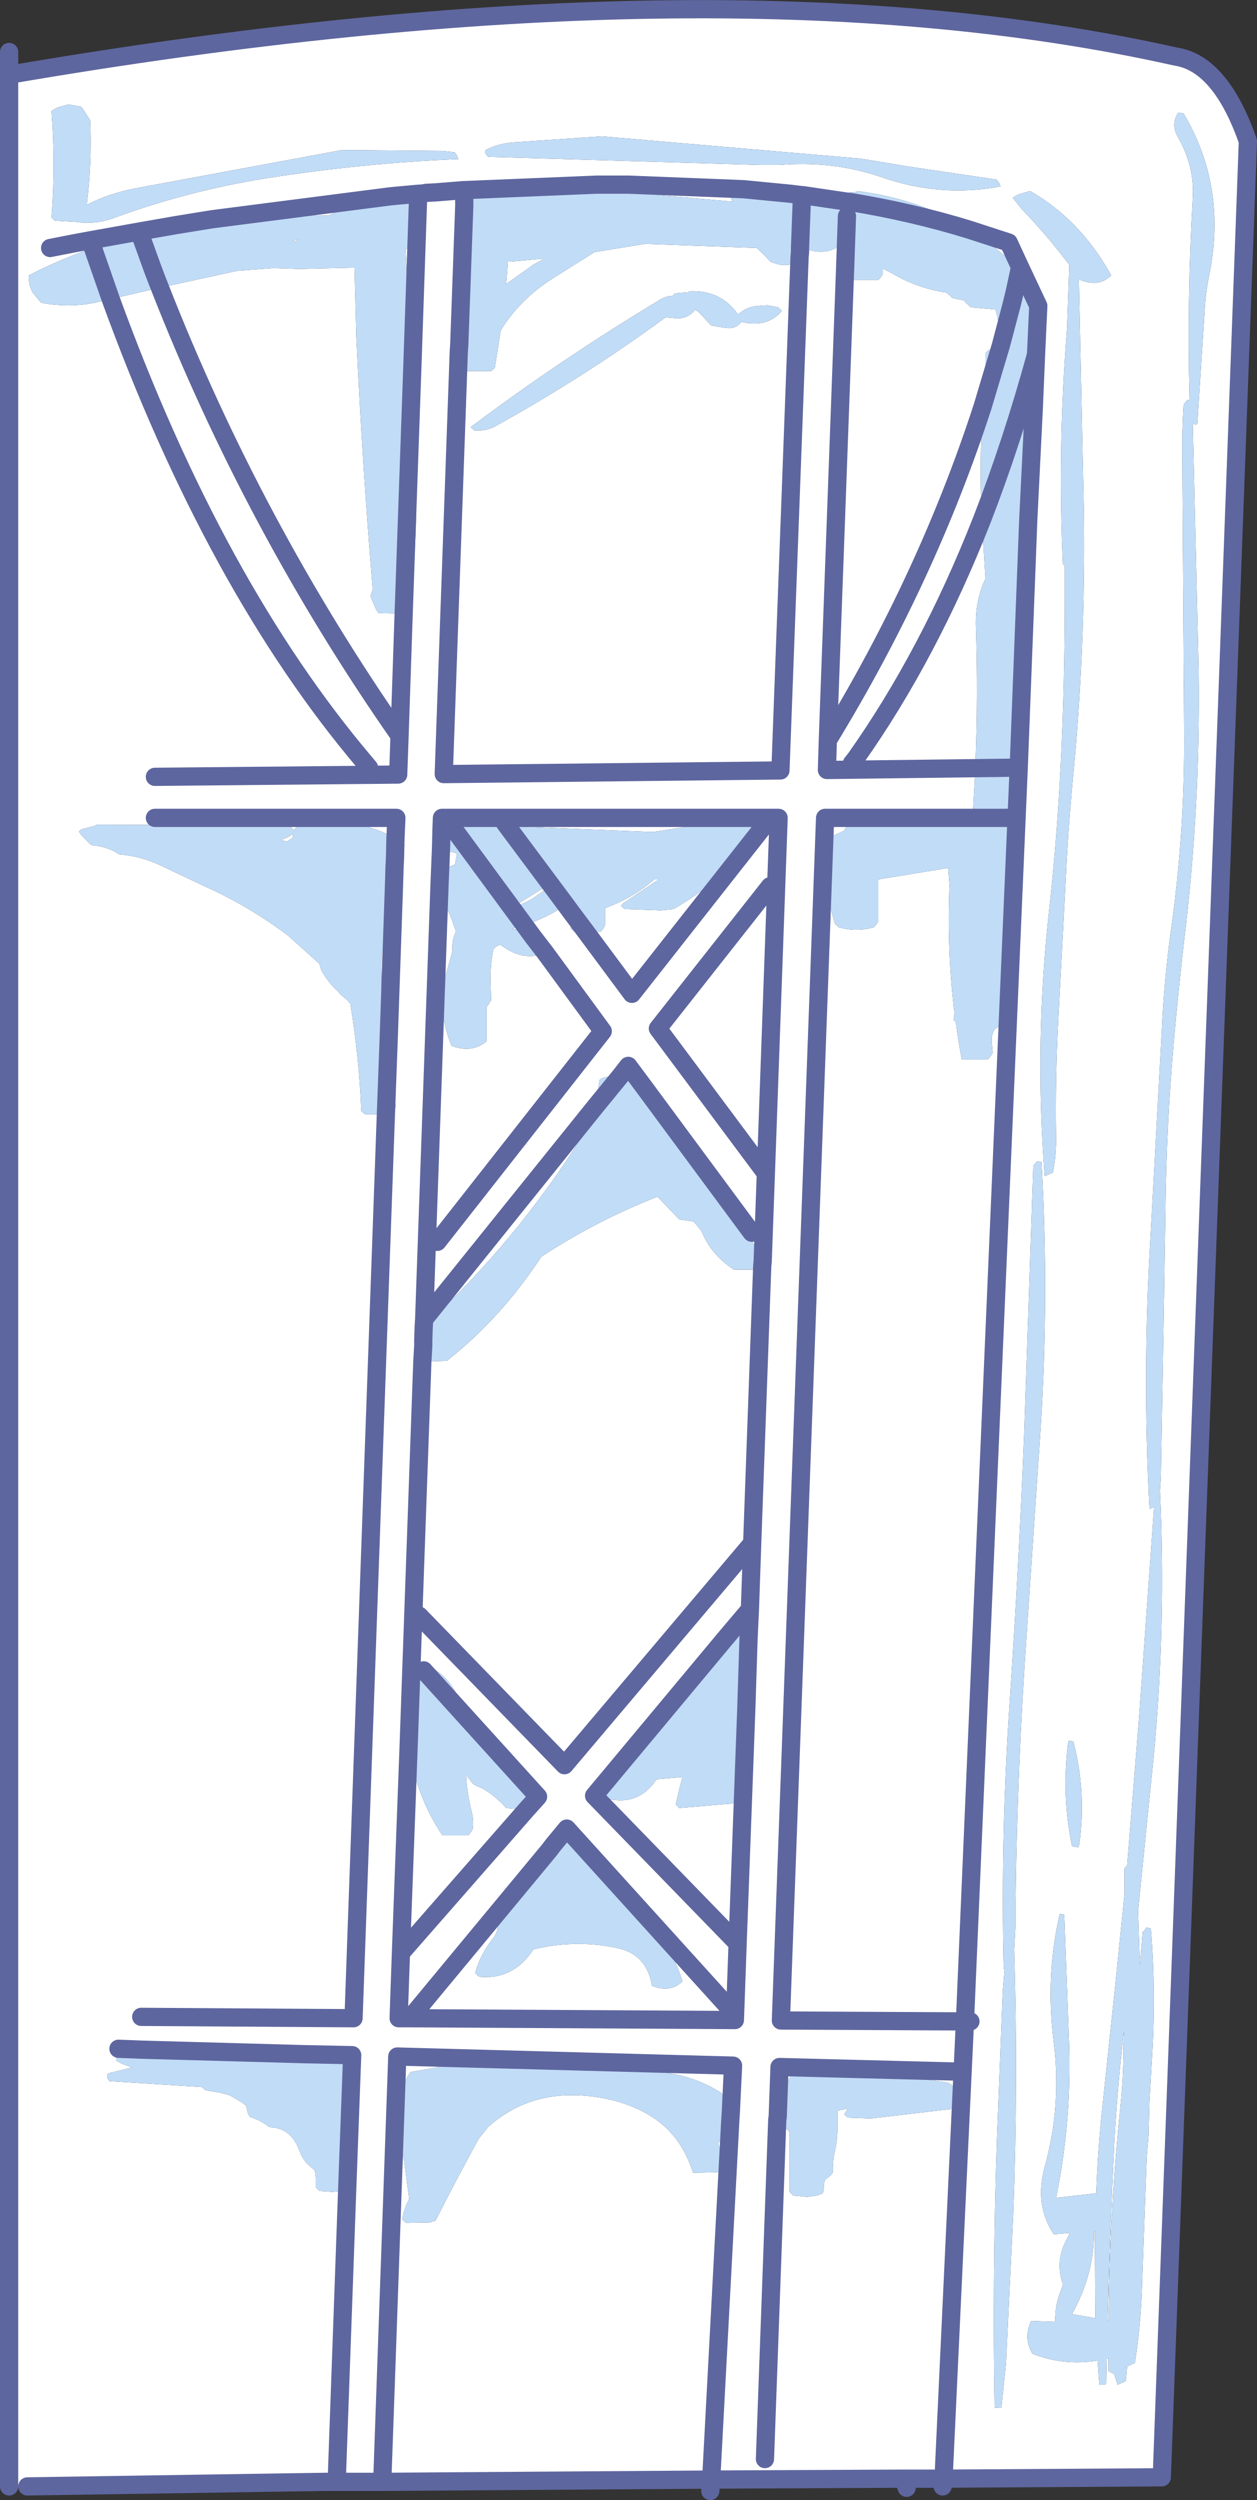<?xml version="1.0" encoding="UTF-8" standalone="no"?>
<svg xmlns:xlink="http://www.w3.org/1999/xlink" height="274.2px" width="137.95px" xmlns="http://www.w3.org/2000/svg">
  <rect width="100%" height="100%" fill="#333333" stroke="none"/>
  <g transform="matrix(1.0, 0.0, 0.0, 1.0, -8.0, -12.3)">
    <path d="M126.55 43.0 Q128.6 43.85 129.95 42.5 L129.75 42.15 Q126.45 36.35 121.05 33.25 L120.0 33.55 Q119.55 33.7 119.15 34.0 L120.1 35.2 Q122.9 38.1 125.35 41.35 L125.1 48.35 Q124.05 61.3 124.65 74.25 L124.85 74.2 124.85 78.25 Q124.85 87.35 124.4 96.3 124.0 104.2 123.15 112.0 121.5 126.55 122.65 141.3 L123.55 140.9 Q123.95 138.9 123.9 136.8 123.8 130.4 124.15 124.05 L124.95 109.0 Q125.2 103.55 125.7 98.2 127.15 83.55 126.95 68.5 L126.4 42.8 126.55 43.0 M121.85 47.95 L121.95 45.85 119.95 41.6 118.7 38.9 118.4 38.8 114.4 37.5 118.4 38.8 118.7 38.9 119.95 41.6 121.95 45.85 121.85 47.95 Q121.5 45.65 119.9 44.5 L119.9 42.5 119.85 42.05 119.65 41.65 Q117.2 39.25 114.4 37.5 108.95 34.1 102.05 33.25 L102.05 33.35 100.9 33.45 100.55 33.55 100.3 33.75 100.3 34.05 100.5 34.35 96.1 33.7 96.0 33.7 94.75 33.55 96.0 33.7 96.0 34.15 95.7 34.15 94.75 33.55 94.05 33.35 93.35 33.15 89.6 33.05 Q88.9 33.3 88.3 33.75 L88.25 34.1 88.4 34.4 87.65 34.35 76.6 33.35 77.3 32.9 76.95 32.55 89.6 33.05 76.95 32.55 76.9 32.5 75.55 32.25 73.65 32.5 73.5 32.55 71.55 33.0 67.05 32.75 62.9 33.25 61.9 33.35 Q60.3 33.55 58.95 34.2 L58.8 34.25 Q58.7 34.45 58.75 34.6 L58.95 34.9 59.05 35.0 59.9 35.2 59.65 35.4 59.5 37.25 Q58.6 43.4 58.65 49.65 L58.4 50.15 58.15 50.65 58.35 50.85 58.55 51.0 58.65 51.05 58.65 52.65 59.05 53.0 61.9 53.0 62.3 52.65 62.6 50.75 62.95 48.55 Q65.0 45.2 68.55 42.9 L73.25 39.95 78.8 39.05 78.9 39.05 91.05 39.5 91.9 40.3 92.55 41.0 Q94.85 41.95 95.75 40.5 L95.9 40.15 95.8 39.9 95.5 39.4 95.8 39.45 96.75 39.7 Q98.95 40.35 100.4 39.0 L100.65 39.05 100.6 40.0 Q100.45 40.95 100.75 41.7 L101.55 43.0 104.4 43.0 104.75 42.6 104.9 42.25 104.9 41.75 106.2 42.45 Q108.85 43.95 111.9 44.4 L112.15 44.65 112.55 45.0 113.8 45.25 113.9 45.4 114.15 45.65 114.55 46.0 117.25 46.25 Q117.8 48.1 117.65 50.15 L116.45 50.75 116.15 51.0 116.15 52.9 115.85 56.85 Q115.45 63.1 115.75 69.35 L116.15 75.75 Q115.0 78.2 115.1 81.05 115.35 88.65 115.05 96.0 L115.05 96.55 98.75 96.75 98.85 93.5 Q109.75 75.65 115.85 56.85 109.75 75.65 98.85 93.5 L98.75 96.75 115.05 96.55 114.75 101.8 113.95 101.9 113.55 102.0 113.35 102.3 113.15 102.65 104.7 102.0 113.55 102.0 104.7 102.0 104.0 101.9 102.1 102.0 Q101.1 102.35 100.65 103.4 L99.45 103.95 98.8 104.25 98.6 106.15 Q98.45 109.95 99.65 113.65 L100.05 114.0 Q102.0 114.55 103.9 114.0 L104.25 113.6 104.4 113.25 104.4 111.0 104.4 108.75 112.05 107.5 112.2 109.4 Q111.9 116.55 112.75 123.4 L112.65 124.15 112.9 124.4 Q113.15 126.45 113.55 128.5 L116.4 128.5 116.75 128.1 116.95 127.75 116.85 126.65 Q116.75 125.8 117.2 125.15 L117.8 124.75 Q118.5 123.75 118.6 122.55 119.25 112.95 118.8 103.4 L118.55 103.15 118.65 102.0 119.1 96.5 120.25 79.3 120.85 69.25 121.45 57.15 121.9 49.65 121.85 47.95 M114.5 234.0 L113.9 234.0 119.8 96.5 120.85 69.25 119.8 96.5 113.9 234.0 114.5 234.0 M137.3 27.4 Q139.1 30.55 138.9 34.0 138.25 45.15 138.55 56.2 L138.3 56.15 138.25 56.2 138.2 56.3 138.15 56.35 137.9 56.65 Q137.7 59.6 137.75 62.65 L137.95 92.25 Q138.05 103.45 136.5 114.35 135.75 119.8 135.5 125.3 L134.25 148.15 Q133.35 163.1 134.15 177.8 L134.65 177.6 133.0 200.7 131.7 216.85 131.7 216.9 131.65 216.95 131.4 217.2 131.4 220.1 130.4 229.95 128.85 244.6 Q128.45 248.75 128.3 252.85 L123.9 253.35 Q125.55 245.35 125.35 236.95 L124.8 222.3 124.3 222.2 Q122.7 229.05 123.65 236.35 124.5 243.3 122.65 249.95 121.5 254.15 123.65 257.35 L125.4 257.2 125.25 257.55 Q123.7 260.15 124.65 262.85 L124.55 263.2 Q123.75 265.0 123.8 266.95 L121.15 266.85 121.05 267.1 Q120.35 268.85 121.3 270.45 124.75 271.8 128.45 271.2 L128.65 273.85 129.3 273.85 129.4 273.7 129.45 271.0 129.65 270.95 129.65 272.35 130.3 272.7 130.4 273.1 130.65 273.85 131.55 273.45 131.7 271.85 132.55 271.45 Q133.25 267.0 133.35 262.45 L133.85 248.9 134.05 246.5 134.15 242.85 134.4 238.45 Q134.9 231.0 134.3 223.8 L133.8 223.7 133.75 223.8 133.7 223.85 133.65 223.95 133.4 224.2 133.1 227.85 132.9 221.85 134.6 205.1 Q136.0 190.4 135.3 175.8 L135.4 174.4 135.75 154.55 135.9 145.15 Q136.0 135.9 136.8 126.8 137.3 121.1 137.95 115.5 139.75 100.8 139.55 85.9 L138.9 58.8 139.3 58.85 139.4 58.75 140.2 46.5 Q140.3 44.45 140.7 42.5 142.7 32.85 137.9 24.75 L137.3 24.65 Q136.45 25.95 137.3 27.4 M9.0 20.5 Q86.5 7.2 137.0 18.5 141.75 19.2 144.7 27.1 L144.95 27.8 135.5 284.0 111.55 284.15 113.9 234.0 93.7 233.9 98.55 102.0 93.7 233.9 113.9 234.0 111.55 284.15 107.15 284.15 86.05 284.25 49.95 284.5 51.6 237.85 88.45 238.85 88.2 244.05 88.45 238.85 51.6 237.85 49.95 284.5 44.95 284.5 44.5 284.5 43.55 284.5 11.0 285.0 9.0 285.0 9.0 20.5 M91.55 30.4 L93.5 30.4 Q99.35 29.9 104.65 31.7 111.2 34.0 117.8 32.75 L117.7 32.45 117.4 32.0 107.6 30.55 102.5 29.7 74.05 27.25 64.55 27.9 Q62.75 28.0 61.3 28.75 61.2 28.95 61.25 29.1 L61.55 29.5 91.55 30.4 M95.8 39.9 L95.8 39.45 95.8 39.9 M58.35 50.85 L56.7 97.2 93.65 96.8 95.75 40.5 93.65 96.8 56.7 97.2 58.35 50.85 M58.95 34.9 L58.4 50.15 58.95 34.9 M83.55 44.25 L83.55 44.35 82.4 44.45 82.05 44.5 81.8 44.75 81.75 44.8 81.55 44.75 Q81.0 44.85 80.55 45.1 69.65 51.65 59.65 59.15 L60.05 59.5 Q61.35 59.6 62.35 59.05 72.2 53.6 81.05 47.1 L82.05 47.2 Q83.45 47.35 84.3 46.25 L84.75 46.6 85.35 47.25 86.05 48.0 87.55 48.25 Q88.75 48.45 89.35 47.6 92.2 48.3 93.8 46.4 L93.4 46.0 92.05 45.75 92.05 45.85 Q90.15 45.7 89.0 46.8 87.1 44.05 83.55 44.25 M119.95 41.6 L119.85 42.05 119.95 41.6 M101.5 96.0 L101.9 95.5 Q109.9 84.2 115.75 69.35 109.9 84.2 101.9 95.5 L101.5 96.0 M98.75 97.0 L98.7 97.35 98.75 97.35 98.75 97.0 M119.8 96.5 L119.1 96.5 119.8 96.5 M98.85 93.5 L100.75 41.7 98.85 93.5 M57.9 29.0 L56.55 28.85 45.55 28.75 22.9 32.95 Q20.0 33.5 17.55 34.75 L17.55 34.5 Q18.1 30.05 17.9 25.5 L17.2 24.4 16.9 24.0 15.5 23.75 14.45 24.05 Q14.0 24.2 13.65 24.5 L13.75 26.0 Q14.05 31.0 13.65 36.15 L14.0 36.5 16.4 36.65 Q18.6 36.95 20.65 36.15 28.6 33.25 36.95 31.9 47.6 30.2 58.3 29.75 L58.2 29.45 57.9 29.0 M53.25 52.65 L53.9 33.55 54.0 33.55 54.55 33.5 54.75 33.45 55.8 33.4 58.9 33.15 58.95 33.15 59.0 33.15 73.5 32.55 59.0 33.15 58.95 33.15 58.9 33.15 55.8 33.4 54.75 33.45 54.55 33.5 54.0 33.55 53.9 33.55 53.25 52.65 52.5 39.65 53.3 39.25 53.5 37.75 53.3 34.75 52.85 34.5 51.15 33.8 51.05 33.75 50.7 33.85 Q47.25 34.5 44.0 35.95 L37.05 35.75 35.25 35.95 31.25 36.35 27.25 37.0 23.35 37.9 23.25 37.7 17.95 38.65 18.2 39.5 17.95 38.65 16.05 39.0 13.5 39.5 16.05 39.0 17.95 38.65 23.25 37.7 23.35 37.9 Q20.7 38.55 18.2 39.5 14.55 40.75 11.15 42.5 L11.15 42.9 11.25 43.6 11.55 44.35 12.5 45.5 Q15.85 46.15 19.1 45.35 L20.15 45.1 25.55 43.85 34.05 42.0 34.1 42.0 38.0 41.7 40.85 41.8 46.9 41.65 47.1 49.15 Q47.75 63.15 48.9 76.9 L48.8 77.25 48.65 77.65 48.8 78.05 49.25 79.1 49.55 79.55 52.3 79.6 52.8 79.3 Q53.85 72.25 53.65 65.0 L53.25 52.65 M25.0 97.5 L51.7 97.25 51.85 93.0 52.3 79.6 51.85 93.0 51.7 97.25 25.0 97.5 M53.9 33.55 L51.15 33.8 53.9 33.55 M31.25 36.35 L50.7 33.85 31.25 36.35 M67.75 40.65 L66.5 41.35 63.55 43.45 63.75 40.95 63.9 40.9 64.05 41.0 67.75 40.65 M46.1 252.5 L44.95 284.5 46.1 252.5 46.3 252.35 46.5 244.45 46.45 243.1 46.0 240.8 Q45.75 240.05 45.9 239.2 L46.2 238.8 46.3 238.45 45.9 238.05 44.5 237.85 41.65 237.6 46.65 237.7 46.45 243.1 46.65 237.7 41.65 237.6 25.05 236.8 23.6 237.1 22.5 237.3 21.0 237.55 20.75 238.0 20.75 238.3 21.4 238.65 22.5 239.05 21.5 239.3 20.05 239.65 19.75 239.8 19.75 240.15 20.0 240.55 30.15 241.2 30.55 241.55 32.05 241.8 33.2 242.1 34.65 242.95 35.05 243.3 35.1 243.7 35.2 244.05 35.4 244.45 36.3 244.8 37.1 245.25 37.55 245.6 Q39.9 245.65 40.8 248.05 L41.15 248.85 41.6 249.5 42.55 250.35 42.6 250.7 42.65 251.1 42.65 251.45 42.65 251.85 42.65 252.2 43.05 252.6 44.55 252.7 46.0 252.5 46.1 252.5 M21.0 237.0 L23.6 237.1 21.0 237.0 M51.85 93.0 Q35.8 70.0 25.55 43.85 35.8 70.0 51.85 93.0 M48.5 96.5 L48.0 95.9 Q31.6 76.55 20.15 45.1 31.6 76.55 48.0 95.9 L48.5 96.5 M40.3 38.8 L40.15 38.65 40.75 38.6 40.3 38.8 M23.25 37.7 L27.25 37.0 23.25 37.7 M72.3 114.5 L73.9 114.5 74.25 114.1 74.4 113.75 74.4 113.4 74.4 112.25 74.4 111.9 Q77.45 110.8 79.8 108.75 L80.3 108.75 76.35 111.4 76.15 111.65 76.55 112.0 80.55 112.15 81.9 112.0 Q84.4 110.6 86.5 108.75 L89.0 106.5 77.35 121.3 72.3 114.5 77.35 121.3 89.0 106.5 91.8 103.75 91.7 103.45 91.6 103.2 91.4 103.0 90.05 102.85 85.05 102.75 83.9 102.9 79.65 103.55 66.2 103.0 63.65 102.9 63.0 102.0 56.9 102.0 57.45 102.75 56.9 102.0 63.0 102.0 63.65 102.9 62.8 102.9 62.4 102.5 61.05 102.35 59.55 102.25 59.55 102.35 57.45 102.75 Q56.9 102.95 56.45 103.3 L55.65 104.0 56.15 104.8 56.25 105.1 56.4 105.35 56.55 105.5 58.0 105.85 58.15 106.0 58.05 106.4 58.0 106.75 57.9 107.15 56.55 107.6 56.3 107.8 56.15 107.9 56.25 108.95 Q56.55 110.95 57.45 112.8 L58.0 114.35 58.0 114.55 Q57.55 115.5 57.65 116.6 L57.2 118.25 Q55.8 122.85 57.55 127.0 59.8 127.85 61.4 126.5 L61.4 125.0 61.4 122.75 61.65 122.4 61.9 122.0 61.85 120.5 Q61.75 118.35 62.15 116.4 L62.45 116.1 62.9 115.9 Q65.45 117.85 67.85 116.8 L68.4 116.5 Q67.5 115.6 66.5 115.05 L65.55 113.75 66.5 115.05 Q65.4 114.4 64.2 114.15 L65.55 113.75 Q67.95 113.0 70.1 111.55 L70.65 111.15 70.65 112.3 70.65 114.15 71.05 114.5 72.3 114.5 M70.1 111.55 L70.65 112.3 70.1 111.55 M56.0 148.5 L74.15 125.4 67.85 116.8 74.15 125.4 56.0 148.5 M67.9 109.85 L67.8 109.9 67.5 110.1 Q65.9 111.35 64.4 111.75 L64.9 111.4 67.3 109.9 67.55 109.8 67.9 109.85 M73.35 133.65 L54.55 157.0 56.25 108.95 54.55 157.0 73.35 133.65 73.2 134.15 72.05 136.65 Q64.75 148.4 54.5 157.8 L54.55 157.0 54.5 157.8 53.65 158.55 53.95 158.85 54.45 159.3 54.55 159.4 54.55 159.65 54.45 159.9 54.1 160.4 53.85 160.8 53.65 161.15 54.05 161.55 54.35 161.65 57.05 161.55 Q63.0 156.85 67.4 150.15 L67.45 150.1 Q73.5 146.15 80.15 143.55 L82.55 146.05 84.05 146.25 84.15 146.3 85.0 147.35 Q86.05 149.95 88.55 151.55 L91.4 151.55 91.65 151.2 91.7 151.1 91.8 150.8 91.7 150.65 90.95 149.3 Q89.55 145.85 86.65 143.65 85.45 141.3 83.95 139.1 L82.1 136.15 81.15 134.45 Q80.1 132.6 78.7 131.55 L76.95 129.2 76.05 130.35 76.95 129.2 78.7 131.55 Q77.5 130.65 76.05 130.35 L75.55 130.25 74.4 130.45 74.05 130.55 73.8 130.75 73.35 133.65 M90.5 147.5 L82.1 136.15 90.5 147.5 M56.4 105.35 L56.3 107.8 56.4 105.35 M56.9 102.0 L56.5 102.0 56.45 103.3 56.5 102.0 56.9 102.0 M51.35 106.4 L51.85 106.05 52.05 105.8 52.25 105.4 52.4 105.0 52.2 104.75 51.4 104.25 51.5 102.0 25.0 102.0 51.5 102.0 51.4 104.25 Q47.5 102.0 42.05 102.75 L42.0 102.85 40.55 103.0 40.25 103.35 39.9 103.0 38.55 102.9 Q28.55 102.75 18.55 102.75 L18.5 102.85 16.95 103.25 16.65 103.5 16.9 103.85 17.65 104.65 18.05 105.0 Q19.4 105.1 20.6 105.7 L21.05 106.0 Q23.6 106.2 25.9 107.35 L30.45 109.5 Q35.35 111.7 39.6 114.9 L43.05 118.0 43.25 118.7 Q44.0 120.05 45.1 121.05 L45.4 121.4 45.95 121.85 46.2 122.1 46.45 122.4 Q47.4 128.2 47.65 134.15 L48.05 134.5 50.35 134.5 50.9 134.5 51.25 134.1 51.4 133.75 51.3 131.55 50.65 126.45 51.25 109.1 50.65 126.45 50.0 122.35 50.1 122.3 50.4 122.0 Q49.85 121.15 49.85 120.15 L49.9 117.15 49.9 116.75 50.6 116.35 50.9 116.0 Q50.9 112.5 51.25 109.1 L51.3 108.55 51.3 107.4 51.35 106.4 51.3 107.4 51.15 106.5 51.35 106.4 M23.5 233.5 L46.8 233.65 50.35 134.5 46.8 233.65 23.5 233.5 M92.5 109.5 L80.2 125.1 92.05 141.0 91.7 150.65 92.05 141.0 80.2 125.1 92.5 109.5 M38.85 104.45 L38.9 104.4 39.65 104.1 40.15 103.75 40.15 104.15 39.5 104.6 38.85 104.45 M53.15 195.25 L54.35 161.65 53.15 195.25 52.65 195.55 52.6 199.7 Q52.55 201.75 52.85 203.7 53.55 209.1 56.55 213.6 L59.4 213.6 59.75 213.15 59.9 212.85 Q60.0 211.85 59.75 210.95 59.25 208.95 59.15 206.95 L59.7 207.7 60.05 208.05 60.95 208.45 Q62.4 209.3 63.55 210.6 L65.75 210.8 Q66.4 210.6 66.9 210.1 L66.65 209.8 67.05 209.35 58.8 200.25 67.05 209.35 66.65 209.8 Q63.25 205.25 59.05 201.8 L58.95 201.45 58.8 200.25 Q58.05 196.3 54.55 194.8 L53.45 195.1 53.15 195.25 M68.25 215.25 L53.0 233.65 51.75 233.65 52.0 226.5 65.75 210.8 52.0 226.5 51.75 233.65 53.0 233.65 68.25 215.25 68.2 215.6 68.15 215.95 66.95 217.35 62.65 223.45 Q62.6 224.25 62.1 224.9 60.7 226.65 60.15 228.7 L60.55 229.1 Q64.3 229.5 66.55 226.1 71.3 224.95 75.95 226.0 79.0 226.75 79.55 230.1 81.6 230.9 82.9 229.6 81.2 224.15 76.35 220.65 L75.5 219.65 Q73.45 215.9 70.05 214.35 L68.75 214.6 68.55 214.65 68.3 214.85 68.25 215.25 M88.0 232.5 L70.2 212.85 68.75 214.6 70.2 212.85 88.0 232.5 M54.45 159.3 L54.45 159.9 54.45 159.3 M121.75 139.75 L121.65 139.85 121.4 140.15 120.4 169.4 Q119.8 184.25 118.8 199.05 117.8 213.75 118.15 228.3 L118.25 228.25 118.05 230.6 117.4 247.05 Q116.9 261.85 117.15 276.35 L117.8 276.4 117.9 276.35 118.4 271.55 119.2 255.1 Q119.75 240.45 119.3 226.1 L119.45 223.4 119.45 220.8 Q119.65 205.85 120.7 191.15 L122.2 169.05 Q123.15 154.35 122.3 139.75 L121.8 139.65 121.75 139.75 M119.0 102.0 L118.65 102.0 119.0 102.0 M98.55 102.0 L98.75 102.0 98.75 101.15 98.55 101.15 98.55 102.0 M91.6 103.2 L92.5 102.0 93.45 102.0 92.05 141.0 93.45 102.0 92.5 102.0 91.6 103.2 M102.1 102.0 L98.75 102.0 102.1 102.0 M90.15 192.0 L90.3 188.8 90.55 181.55 91.65 151.2 90.55 181.55 90.3 188.8 90.15 192.0 89.05 191.8 87.9 192.0 87.55 192.05 Q80.7 200.65 74.15 209.2 L74.55 209.55 Q78.05 210.45 80.05 207.45 L82.9 207.2 82.6 208.3 82.15 210.2 82.55 210.6 88.4 210.1 88.75 209.65 88.9 209.3 89.0 207.8 89.9 199.8 90.8 192.45 90.4 192.05 90.15 192.0 M90.3 188.8 L87.55 192.05 73.2 209.25 88.95 225.45 89.9 199.8 88.95 225.45 88.65 233.85 53.0 233.65 88.65 233.85 88.95 225.45 73.2 209.25 87.55 192.05 90.3 188.8 M92.5 102.0 L63.0 102.0 92.5 102.0 M88.2 244.05 L87.7 242.8 Q87.5 242.0 86.85 241.65 82.9 239.25 77.55 239.45 L57.05 238.8 55.95 239.05 53.05 239.55 52.75 240.0 52.6 240.3 52.4 240.7 52.15 241.05 52.15 241.45 52.1 246.7 Q52.05 248.05 52.35 249.3 L52.9 253.45 52.55 254.2 52.3 254.95 52.15 255.7 52.55 256.1 55.15 256.05 55.8 255.85 Q58.1 251.3 60.55 246.85 L61.55 245.6 Q66.75 240.9 74.6 242.5 77.65 243.15 79.9 244.7 82.85 246.75 84.05 250.6 L86.65 250.55 87.3 250.35 87.35 249.95 87.25 249.2 87.0 248.05 86.8 247.35 87.15 246.95 87.4 246.6 87.4 246.2 87.4 245.85 87.3 245.45 87.9 245.05 88.15 244.8 86.05 284.25 88.15 244.8 88.2 244.65 88.3 244.3 88.2 244.05 M131.3 236.7 Q131.3 240.1 130.95 243.4 129.75 255.2 129.65 266.85 L129.55 266.8 Q129.8 256.95 130.3 247.1 130.65 241.0 131.35 235.05 L131.3 236.7 M125.8 203.3 L125.3 203.2 125.2 203.6 Q124.5 209.3 125.65 214.8 L126.3 214.9 126.4 214.8 126.45 214.55 Q127.25 208.9 125.8 203.3 M93.3 244.8 L93.65 245.2 94.05 245.55 94.6 246.05 94.65 246.35 94.65 248.6 94.65 251.2 94.65 251.6 94.65 252.7 95.05 253.1 96.55 253.25 97.65 253.1 98.3 252.85 98.4 252.45 98.4 252.1 98.45 251.7 98.55 251.35 99.15 250.9 99.4 250.6 Q99.35 249.45 99.6 248.35 99.95 246.85 99.9 245.3 L99.9 244.95 99.9 243.8 100.8 243.6 101.05 243.55 100.85 243.85 100.65 244.2 101.05 244.55 103.55 244.65 112.9 243.55 113.2 243.15 113.3 242.8 113.15 242.45 113.0 242.05 112.9 241.7 112.8 241.3 112.4 240.95 Q112.15 240.75 111.9 240.7 L109.3 240.3 109.15 240.25 Q103.05 238.9 96.55 239.3 L96.55 239.4 95.05 239.55 Q94.6 240.25 94.25 241.1 L94.1 241.45 93.95 241.85 93.65 242.55 93.95 242.9 94.4 243.3 93.95 243.7 93.55 244.05 93.35 244.45 93.3 244.5 93.3 244.8 91.95 282.0 93.3 244.8 M113.0 239.5 L93.55 239.0 93.35 244.45 93.55 239.0 113.0 239.5 M128.05 257.1 L128.15 256.9 128.2 266.55 125.65 266.1 Q128.1 261.7 128.05 257.1 M52.85 203.7 L52.0 226.5 52.85 203.7 M54.0 189.5 L69.95 205.9 90.55 181.55 69.95 205.9 54.0 189.5" fill="#ffffff" fill-rule="evenodd" stroke="none"/>
    <path d="M126.55 43.0 L126.4 42.8 126.95 68.5 Q127.15 83.55 125.7 98.2 125.2 103.55 124.95 109.0 L124.15 124.05 Q123.8 130.4 123.9 136.8 123.95 138.9 123.55 140.9 L122.65 141.3 Q121.5 126.55 123.15 112.0 124.0 104.2 124.4 96.3 124.85 87.35 124.85 78.25 L124.85 74.2 124.65 74.25 Q124.05 61.3 125.1 48.35 L125.35 41.35 Q122.9 38.1 120.1 35.2 L119.15 34.0 Q119.55 33.7 120.0 33.55 L121.05 33.25 Q126.45 36.35 129.75 42.15 L129.95 42.5 Q128.6 43.85 126.55 43.0 M121.85 47.95 L121.9 49.65 121.45 57.15 120.85 69.25 120.25 79.3 119.1 96.5 115.05 96.55 115.05 96.0 Q115.35 88.65 115.1 81.05 115.0 78.2 116.15 75.75 L115.75 69.35 Q115.45 63.1 115.85 56.85 L116.15 52.9 116.15 51.0 116.45 50.75 117.65 50.15 Q117.8 48.1 117.25 46.25 L114.55 46.0 114.15 45.65 113.9 45.4 113.8 45.25 112.55 45.0 112.15 44.65 111.9 44.4 Q108.85 43.95 106.2 42.45 L104.9 41.75 104.9 42.25 104.75 42.6 104.4 43.0 101.55 43.0 100.75 41.7 Q100.45 40.95 100.6 40.0 L100.65 39.05 100.4 39.0 Q98.95 40.35 96.75 39.7 L95.8 39.45 96.0 34.15 95.8 39.45 95.5 39.4 95.8 39.9 95.9 40.15 95.75 40.5 Q94.85 41.95 92.55 41.0 L91.9 40.3 91.05 39.5 78.9 39.05 78.8 39.05 73.25 39.95 68.55 42.9 Q65.0 45.2 62.95 48.55 L62.6 50.75 62.3 52.65 61.9 53.0 59.05 53.0 58.65 52.65 58.65 51.05 58.55 51.0 58.35 50.85 58.4 50.15 58.35 50.85 58.15 50.65 58.4 50.15 58.65 49.65 Q58.6 43.4 59.5 37.25 L59.65 35.4 59.9 35.2 59.05 35.0 58.95 34.9 58.95 34.2 58.95 34.9 58.75 34.6 Q58.7 34.45 58.8 34.25 L58.95 34.2 Q60.3 33.55 61.9 33.35 L62.9 33.25 67.05 32.75 71.55 33.0 73.5 32.55 76.95 32.55 73.5 32.55 73.65 32.5 75.55 32.25 76.9 32.5 76.95 32.55 77.3 32.9 76.6 33.35 87.65 34.35 88.4 34.4 88.25 34.1 88.3 33.75 Q88.9 33.3 89.6 33.05 L93.35 33.15 94.05 33.35 94.75 33.55 89.6 33.05 94.75 33.55 95.7 34.15 96.0 34.15 100.95 34.85 100.5 34.35 100.3 34.05 100.3 33.75 100.55 33.55 100.9 33.45 102.05 33.35 102.05 33.25 Q108.95 34.1 114.4 37.5 108.25 35.6 101.3 34.45 L101.25 34.45 101.2 34.45 100.5 34.35 101.2 34.45 101.25 34.45 101.3 34.45 Q108.25 35.6 114.4 37.5 117.2 39.25 119.65 41.65 L119.85 42.05 119.9 42.5 119.9 44.5 Q121.5 45.65 121.85 47.95 L121.7 51.2 121.45 57.15 121.7 51.2 121.85 47.95 M137.3 27.4 Q136.45 25.95 137.3 24.65 L137.9 24.75 Q142.7 32.85 140.7 42.5 140.3 44.45 140.2 46.5 L139.4 58.75 139.3 58.85 138.9 58.8 139.55 85.9 Q139.75 100.8 137.95 115.5 137.3 121.1 136.8 126.8 136.0 135.9 135.9 145.15 L135.75 154.55 135.4 174.4 135.3 175.8 Q136.0 190.4 134.6 205.1 L132.9 221.85 133.1 227.85 133.4 224.2 133.65 223.95 133.7 223.85 133.75 223.8 133.8 223.7 134.3 223.8 Q134.9 231.0 134.4 238.45 L134.15 242.85 134.05 246.5 133.85 248.9 133.35 262.45 Q133.25 267.0 132.55 271.45 L131.7 271.85 131.55 273.45 130.65 273.85 130.4 273.1 130.3 272.7 129.65 272.35 129.65 270.95 129.45 271.0 129.4 273.7 129.3 273.85 128.65 273.85 128.45 271.2 Q124.75 271.8 121.3 270.45 120.35 268.85 121.05 267.1 L121.15 266.85 123.8 266.95 Q123.75 265.0 124.55 263.2 L124.65 262.85 Q123.7 260.15 125.25 257.55 L125.4 257.2 123.65 257.35 Q121.5 254.15 122.65 249.95 124.5 243.3 123.65 236.35 122.7 229.05 124.3 222.2 L124.8 222.3 125.35 236.95 Q125.55 245.35 123.9 253.35 L128.3 252.85 Q128.45 248.75 128.85 244.6 L130.4 229.95 131.4 220.1 131.4 217.2 131.65 216.95 131.7 216.9 131.7 216.85 133.0 200.7 134.65 177.6 134.15 177.8 Q133.35 163.1 134.25 148.15 L135.5 125.3 Q135.75 119.8 136.5 114.35 138.05 103.45 137.95 92.25 L137.75 62.65 Q137.7 59.6 137.9 56.65 L138.15 56.35 138.2 56.3 138.25 56.2 138.3 56.15 138.55 56.2 Q138.25 45.15 138.9 34.0 139.1 30.55 137.3 27.4 M91.55 30.4 L61.55 29.5 61.25 29.1 Q61.2 28.95 61.3 28.75 62.75 28.0 64.55 27.9 L74.05 27.25 102.5 29.7 107.6 30.55 117.4 32.0 117.7 32.45 117.8 32.75 Q111.2 34.0 104.65 31.7 99.35 29.9 93.5 30.4 L91.55 30.4 M100.95 36.0 L100.75 41.7 100.95 36.0 M95.8 39.9 L95.75 40.5 95.8 39.9 M83.55 44.25 Q87.1 44.05 89.0 46.8 90.15 45.7 92.05 45.85 L92.05 45.75 93.4 46.0 93.8 46.4 Q92.2 48.3 89.35 47.6 88.75 48.45 87.55 48.25 L86.05 48.0 85.35 47.25 84.75 46.6 84.3 46.25 Q83.45 47.35 82.05 47.2 L81.05 47.1 Q72.2 53.6 62.35 59.05 61.35 59.6 60.05 59.5 L59.65 59.15 Q69.65 51.65 80.55 45.1 81.0 44.85 81.55 44.75 L81.75 44.8 81.8 44.75 82.05 44.5 82.4 44.45 83.55 44.35 83.55 44.25 M119.85 42.05 L119.4 44.15 119.0 45.8 117.85 50.15 115.85 56.85 117.85 50.15 119.0 45.8 119.4 44.15 119.85 42.05 M121.7 51.2 Q119.05 60.85 115.75 69.35 119.05 60.85 121.7 51.2 M115.05 96.55 L119.1 96.5 118.65 102.0 113.55 102.0 118.65 102.0 118.55 103.15 118.8 103.4 Q119.25 112.95 118.6 122.55 118.5 123.75 117.8 124.75 L117.2 125.15 Q116.75 125.8 116.85 126.65 L116.95 127.75 116.75 128.1 116.4 128.5 113.55 128.5 Q113.15 126.45 112.9 124.4 L112.65 124.15 112.75 123.4 Q111.9 116.55 112.2 109.4 L112.05 107.5 104.4 108.75 104.4 111.0 104.4 113.25 104.25 113.6 103.9 114.0 Q102.0 114.55 100.05 114.0 L99.65 113.65 Q98.45 109.95 98.6 106.15 L98.8 104.25 99.45 103.95 100.65 103.4 Q101.1 102.35 102.1 102.0 L104.0 101.9 104.7 102.0 102.1 102.0 104.7 102.0 113.15 102.65 113.35 102.3 113.55 102.0 113.95 101.9 114.75 101.8 115.05 96.55 M57.9 29.0 L58.2 29.45 58.3 29.75 Q47.6 30.2 36.95 31.9 28.6 33.25 20.65 36.15 18.6 36.95 16.4 36.65 L14.0 36.5 13.65 36.15 Q14.05 31.0 13.75 26.0 L13.65 24.5 Q14.0 24.2 14.45 24.05 L15.5 23.75 16.9 24.0 17.2 24.4 17.9 25.5 Q18.1 30.05 17.55 34.5 L17.55 34.75 Q20.0 33.5 22.9 32.95 L45.55 28.75 56.55 28.85 57.9 29.0 M53.25 52.65 L53.65 65.0 Q53.85 72.25 52.8 79.3 L52.3 79.6 49.55 79.55 49.25 79.1 48.8 78.05 48.65 77.65 48.8 77.25 48.9 76.9 Q47.75 63.15 47.1 49.15 L46.9 41.65 40.85 41.8 38.0 41.7 34.1 42.0 34.05 42.0 25.55 43.85 25.1 42.7 24.65 41.5 23.35 37.9 24.65 41.5 25.1 42.7 25.55 43.85 20.15 45.1 19.1 45.35 Q15.85 46.15 12.5 45.5 L11.55 44.35 11.25 43.6 11.15 42.9 11.15 42.5 Q14.55 40.75 18.2 39.5 L20.15 45.1 18.2 39.5 Q20.7 38.55 23.35 37.9 L27.25 37.0 31.25 36.35 35.25 35.95 37.05 35.75 44.0 35.95 Q47.25 34.5 50.7 33.85 L51.15 33.8 50.7 33.85 51.05 33.75 51.15 33.8 52.85 34.5 53.3 34.75 53.5 37.75 53.3 39.25 52.5 39.65 53.25 52.65 52.3 79.6 53.25 52.65 M67.75 40.65 L64.05 41.0 63.9 40.9 63.75 40.95 63.55 43.45 66.5 41.35 67.75 40.65 M46.1 252.5 L46.0 252.5 44.55 252.7 43.05 252.6 42.65 252.2 42.65 251.85 42.65 251.45 42.65 251.1 42.6 250.7 42.55 250.35 41.6 249.5 41.15 248.85 40.8 248.05 Q39.9 245.65 37.55 245.6 L37.1 245.25 36.3 244.8 35.4 244.45 35.2 244.05 35.1 243.7 35.05 243.3 34.65 242.95 33.2 242.1 32.05 241.8 30.55 241.55 30.15 241.2 20.0 240.55 19.75 240.15 19.75 239.8 20.05 239.65 21.5 239.3 22.5 239.05 21.4 238.65 20.75 238.3 20.75 238.0 21.0 237.55 22.5 237.3 23.6 237.1 41.65 237.6 23.6 237.1 25.05 236.8 41.65 237.6 44.5 237.85 45.9 238.05 46.3 238.45 46.2 238.8 45.9 239.2 Q45.75 240.05 46.0 240.8 L46.45 243.1 46.5 244.45 46.3 252.35 46.1 252.5 46.45 243.1 46.1 252.5 M40.3 38.8 L40.75 38.6 40.15 38.65 40.3 38.8 M89.0 106.5 L86.5 108.75 Q84.4 110.6 81.9 112.0 L80.55 112.15 76.55 112.0 76.15 111.65 76.35 111.4 80.3 108.75 79.8 108.75 Q77.45 110.8 74.4 111.9 L74.4 112.25 74.4 113.4 74.4 113.75 74.25 114.1 73.9 114.5 72.3 114.5 70.65 112.3 72.3 114.5 71.05 114.5 70.65 114.15 70.65 112.3 70.65 111.15 70.1 111.55 Q67.95 113.0 65.55 113.75 L64.2 114.15 Q65.4 114.4 66.5 115.05 67.5 115.6 68.4 116.5 L67.85 116.8 66.5 115.05 67.85 116.8 Q65.45 117.85 62.9 115.9 L62.45 116.1 62.15 116.4 Q61.75 118.35 61.85 120.5 L61.9 122.0 61.65 122.4 61.4 122.75 61.4 125.0 61.4 126.5 Q59.8 127.85 57.55 127.0 55.8 122.85 57.2 118.25 L57.65 116.6 Q57.55 115.5 58.0 114.55 L58.0 114.35 57.45 112.8 Q56.55 110.95 56.25 108.95 L56.3 107.8 56.25 108.95 56.15 107.9 56.3 107.8 56.55 107.6 57.9 107.15 58.0 106.75 58.05 106.4 58.15 106.0 58.0 105.85 56.55 105.5 56.4 105.35 56.25 105.1 56.15 104.8 55.65 104.0 56.45 103.3 Q56.9 102.95 57.45 102.75 L59.55 102.35 59.55 102.25 61.05 102.35 62.4 102.5 62.8 102.9 63.65 102.9 66.2 103.0 79.65 103.55 83.9 102.9 85.05 102.75 90.05 102.85 91.4 103.0 91.6 103.2 89.0 106.5 91.6 103.2 91.7 103.45 91.8 103.75 89.0 106.5 M70.1 111.55 L63.65 102.9 70.1 111.55 M67.9 109.85 L67.55 109.8 67.3 109.9 64.9 111.4 64.4 111.75 Q65.9 111.35 67.5 110.1 L67.8 109.9 67.9 109.85 M73.35 133.65 L73.8 130.75 74.05 130.55 74.4 130.45 75.55 130.25 76.05 130.35 73.35 133.65 76.05 130.35 Q77.5 130.65 78.7 131.55 80.1 132.6 81.15 134.45 L82.1 136.15 78.7 131.55 82.1 136.15 83.95 139.1 Q85.45 141.3 86.65 143.65 89.55 145.85 90.95 149.3 L91.7 150.65 91.65 151.2 91.7 150.65 91.8 150.8 91.7 151.1 91.65 151.2 91.4 151.55 88.55 151.55 Q86.05 149.95 85.0 147.35 L84.15 146.3 84.05 146.25 82.55 146.05 80.15 143.55 Q73.5 146.15 67.45 150.1 L67.4 150.15 Q63.0 156.85 57.05 161.55 L54.35 161.65 54.45 159.9 54.35 161.65 54.05 161.55 53.65 161.15 53.85 160.8 54.1 160.4 54.45 159.9 54.55 159.65 54.55 159.4 54.45 159.3 53.95 158.85 53.65 158.55 54.5 157.8 Q64.75 148.4 72.05 136.65 L73.2 134.15 73.35 133.65 M57.45 102.75 L65.55 113.75 57.45 102.75 M56.4 105.35 L56.45 103.3 56.4 105.35 M51.4 104.25 L52.2 104.75 52.4 105.0 52.25 105.4 52.05 105.8 51.85 106.05 51.35 106.4 51.4 104.25 51.35 106.4 51.15 106.5 51.3 107.4 51.3 108.55 51.25 109.1 Q50.9 112.5 50.9 116.0 L50.6 116.35 49.9 116.75 49.9 117.15 49.85 120.15 Q49.85 121.15 50.4 122.0 L50.1 122.3 50.0 122.35 50.65 126.45 51.3 131.55 51.4 133.75 51.25 134.1 50.9 134.5 50.35 134.5 48.05 134.5 47.65 134.15 Q47.4 128.2 46.45 122.4 L46.2 122.1 45.95 121.85 45.4 121.4 45.1 121.05 Q44.0 120.05 43.25 118.7 L43.05 118.0 39.6 114.9 Q35.35 111.7 30.45 109.5 L25.9 107.35 Q23.6 106.2 21.05 106.0 L20.6 105.7 Q19.4 105.1 18.05 105.0 L17.65 104.65 16.9 103.85 16.65 103.5 16.95 103.25 18.5 102.85 18.55 102.75 Q28.55 102.75 38.55 102.9 L39.9 103.0 40.25 103.35 40.55 103.0 42.0 102.85 42.05 102.75 Q47.5 102.0 51.4 104.25 M50.65 126.45 L50.35 134.5 50.65 126.45 M51.3 107.4 L51.25 109.1 51.3 107.4 M38.85 104.45 L39.5 104.6 40.15 104.15 40.15 103.75 39.65 104.1 38.9 104.4 38.85 104.45 M53.15 195.25 L53.45 195.1 54.55 194.8 Q58.05 196.3 58.8 200.25 L58.95 201.45 59.05 201.8 Q63.25 205.25 66.65 209.8 L66.9 210.1 Q66.4 210.6 65.75 210.8 L63.55 210.6 Q62.4 209.3 60.95 208.45 L60.05 208.05 59.7 207.7 59.15 206.95 Q59.25 208.95 59.75 210.95 60.0 211.85 59.9 212.85 L59.75 213.15 59.4 213.6 56.55 213.6 Q53.55 209.1 52.85 203.7 52.55 201.75 52.6 199.7 L52.65 195.55 53.15 195.25 52.85 203.7 53.15 195.25 M68.25 215.25 L68.3 214.85 68.55 214.65 68.75 214.6 70.05 214.35 Q73.45 215.9 75.5 219.65 L76.35 220.65 Q81.2 224.15 82.9 229.6 81.6 230.9 79.55 230.1 79.0 226.75 75.95 226.0 71.3 224.95 66.55 226.1 64.3 229.5 60.55 229.1 L60.15 228.7 Q60.7 226.65 62.1 224.9 62.6 224.25 62.65 223.45 L66.95 217.35 68.15 215.95 68.2 215.6 68.25 215.25 68.75 214.6 68.25 215.25 M54.45 159.3 L54.5 157.8 54.45 159.3 M66.65 209.8 L65.75 210.8 66.65 209.8 M54.5 195.5 L58.8 200.25 54.5 195.5 M121.75 139.75 L121.8 139.65 122.3 139.75 Q123.15 154.35 122.2 169.05 L120.7 191.15 Q119.65 205.85 119.45 220.8 L119.45 223.4 119.3 226.1 Q119.75 240.45 119.2 255.1 L118.4 271.55 117.9 276.35 117.8 276.4 117.15 276.35 Q116.9 261.85 117.4 247.05 L118.05 230.6 118.25 228.25 118.15 228.3 Q117.8 213.75 118.8 199.05 119.8 184.25 120.4 169.4 L121.4 140.15 121.65 139.85 121.75 139.75 M90.15 192.0 L90.4 192.05 90.8 192.45 89.9 199.8 89.0 207.8 88.9 209.3 88.75 209.65 88.4 210.1 82.55 210.6 82.15 210.2 82.6 208.3 82.9 207.2 80.05 207.45 Q78.05 210.45 74.55 209.55 L74.15 209.2 Q80.7 200.65 87.55 192.05 L87.9 192.0 89.05 191.8 90.15 192.0 89.9 199.8 90.15 192.0 M125.8 203.3 Q127.25 208.9 126.45 214.55 L126.4 214.8 126.3 214.9 125.65 214.8 Q124.5 209.3 125.2 203.6 L125.3 203.2 125.8 203.3 M131.3 236.7 L131.35 235.05 Q130.65 241.0 130.3 247.1 129.8 256.95 129.55 266.8 L129.65 266.85 Q129.75 255.2 130.95 243.4 131.3 240.1 131.3 236.7 M88.15 244.8 L87.9 245.05 87.3 245.45 87.4 245.85 87.4 246.2 87.4 246.6 87.15 246.95 86.8 247.35 87.0 248.05 87.25 249.2 87.35 249.95 87.3 250.35 86.65 250.55 84.05 250.6 Q82.85 246.75 79.9 244.7 77.65 243.15 74.6 242.5 66.75 240.9 61.55 245.6 L60.55 246.85 Q58.1 251.3 55.8 255.85 L55.15 256.05 52.55 256.1 52.15 255.7 52.3 254.95 52.55 254.2 52.9 253.45 52.35 249.3 Q52.05 248.05 52.1 246.7 L52.15 241.45 52.15 241.05 52.4 240.7 52.6 240.3 52.75 240.0 53.05 239.55 55.95 239.05 57.05 238.8 77.55 239.45 Q82.9 239.25 86.85 241.65 87.5 242.0 87.7 242.8 L88.2 244.05 88.15 244.8 88.2 244.05 88.3 244.3 88.2 244.65 88.15 244.8 M93.35 244.45 L93.55 244.05 93.95 243.7 94.4 243.3 93.95 242.9 93.65 242.55 93.95 241.85 94.1 241.45 94.25 241.1 Q94.6 240.25 95.05 239.55 L96.55 239.4 96.55 239.3 Q103.05 238.9 109.15 240.25 L109.3 240.3 111.9 240.7 Q112.15 240.75 112.4 240.95 L112.8 241.3 112.9 241.7 113.0 242.05 113.15 242.45 113.3 242.8 113.2 243.15 112.9 243.55 103.55 244.65 101.05 244.55 100.65 244.2 100.85 243.85 101.05 243.55 100.8 243.6 99.9 243.8 99.9 244.95 99.9 245.3 Q99.95 246.85 99.6 248.35 99.35 249.45 99.4 250.6 L99.15 250.9 98.55 251.35 98.45 251.7 98.4 252.1 98.4 252.45 98.3 252.85 97.65 253.1 96.55 253.25 95.05 253.1 94.65 252.7 94.65 251.6 94.65 251.2 94.65 248.6 94.65 246.35 94.6 246.05 94.05 245.55 93.65 245.2 93.3 244.8 93.35 244.45 93.3 244.8 93.3 244.5 93.35 244.45 M128.05 257.1 Q128.1 261.7 125.65 266.1 L128.2 266.55 128.15 256.9 128.05 257.1" fill="#c1dcf7" fill-rule="evenodd" stroke="none"/>
    <path d="M114.4 37.5 L118.4 38.8 118.7 38.9 119.95 41.6 121.95 45.85 121.85 47.95 121.7 51.2 121.45 57.15 120.85 69.25 119.8 96.5 113.9 234.0 114.5 234.0 M9.0 20.5 Q86.5 7.2 137.0 18.5 141.75 19.2 144.7 27.1 L144.95 27.8 135.5 284.0 111.55 284.15 111.45 285.0 M89.6 33.05 L94.75 33.55 96.0 33.7 96.1 33.7 100.5 34.35 101.2 34.45 101.25 34.45 101.3 34.45 Q108.25 35.6 114.4 37.5 M96.0 34.15 L95.8 39.45 95.8 39.9 95.75 40.5 93.65 96.8 56.7 97.2 58.35 50.85 58.4 50.15 58.95 34.9 58.95 34.2 M100.75 41.7 L100.95 36.0 M96.0 34.15 L96.0 33.7 M89.6 33.05 L76.95 32.55 73.5 32.55 59.0 33.15 58.95 33.15 58.9 33.15 55.8 33.4 54.75 33.45 54.55 33.5 54.0 33.55 53.9 33.55 53.25 52.65 52.3 79.6 51.85 93.0 51.7 97.25 25.0 97.5 M115.85 56.85 L117.85 50.15 119.0 45.8 119.4 44.15 119.85 42.05 119.95 41.6 M115.75 69.35 Q119.05 60.85 121.7 51.2 M115.85 56.85 Q109.75 75.65 98.85 93.5 L98.75 96.75 115.05 96.55 119.1 96.5 119.8 96.5 M115.75 69.35 Q109.9 84.2 101.9 95.5 L101.5 96.0 M113.55 102.0 L118.65 102.0 119.0 102.0 M100.75 41.7 L98.85 93.5 M51.15 33.8 L50.7 33.85 31.25 36.35 27.25 37.0 23.25 37.7 17.95 38.65 16.05 39.0 13.5 39.5 M23.35 37.9 L24.65 41.5 25.1 42.7 25.55 43.85 Q35.8 70.0 51.85 93.0 M51.15 33.8 L53.9 33.55 M9.0 18.0 L9.0 20.5 9.0 285.0 M11.0 285.0 L43.55 284.5 44.5 284.5 44.95 284.5 46.1 252.5 46.45 243.1 46.65 237.7 41.65 237.6 23.6 237.1 21.0 237.0 M18.2 39.5 L17.95 38.65 M18.2 39.5 L20.15 45.1 Q31.6 76.55 48.0 95.9 L48.5 96.5 M23.35 37.9 L23.25 37.7 M72.3 114.5 L77.35 121.3 89.0 106.5 91.6 103.2 92.5 102.0 93.45 102.0 92.05 141.0 80.2 125.1 92.5 109.5 M63.65 102.9 L70.1 111.55 70.65 112.3 72.3 114.5 M65.55 113.75 L66.5 115.05 67.85 116.8 74.15 125.4 56.0 148.5 M63.65 102.9 L63.0 102.0 56.9 102.0 57.45 102.75 65.55 113.75 M56.25 108.95 L54.55 157.0 73.35 133.65 76.05 130.35 76.95 129.2 78.7 131.55 82.1 136.15 90.5 147.5 M56.45 103.3 L56.4 105.35 56.3 107.8 56.25 108.95 M56.45 103.3 L56.5 102.0 56.9 102.0 M51.4 104.25 L51.35 106.4 51.3 107.4 51.25 109.1 50.65 126.45 50.35 134.5 46.8 233.65 23.5 233.5 M25.0 102.0 L51.5 102.0 51.4 104.25 M91.7 150.65 L92.05 141.0 M54.35 161.65 L53.15 195.25 52.85 203.7 52.0 226.5 51.75 233.65 53.0 233.65 68.25 215.25 68.75 214.6 70.2 212.85 88.0 232.5 M58.8 200.25 L67.05 209.35 66.65 209.8 65.75 210.8 52.0 226.5 M54.55 157.0 L54.5 157.8 54.45 159.3 54.45 159.9 54.35 161.65 M58.8 200.25 L54.5 195.5 M113.55 102.0 L104.7 102.0 102.1 102.0 98.75 102.0 98.55 102.0 93.7 233.9 113.9 234.0 111.55 284.15 107.15 284.15 107.5 285.15 M91.65 151.2 L91.7 150.65 M91.65 151.2 L90.55 181.55 90.3 188.8 90.15 192.0 89.9 199.8 88.95 225.45 88.65 233.85 53.0 233.65 M88.95 225.45 L73.2 209.25 87.55 192.05 90.3 188.8 M63.0 102.0 L92.5 102.0 M88.2 244.05 L88.45 238.85 51.6 237.85 49.95 284.5 86.05 284.25 88.15 244.8 88.2 244.05 M93.3 244.8 L91.95 282.0 M93.3 244.8 L93.35 244.45 93.55 239.0 113.0 239.5 M86.05 284.25 L85.95 285.5 M86.05 284.25 L107.15 284.15 M49.95 284.5 L44.95 284.5 M90.55 181.55 L69.95 205.9 54.0 189.5" fill="none" stroke="#5e669f" stroke-linecap="round" stroke-linejoin="round" stroke-width="2.0"/>
  </g>
</svg>
